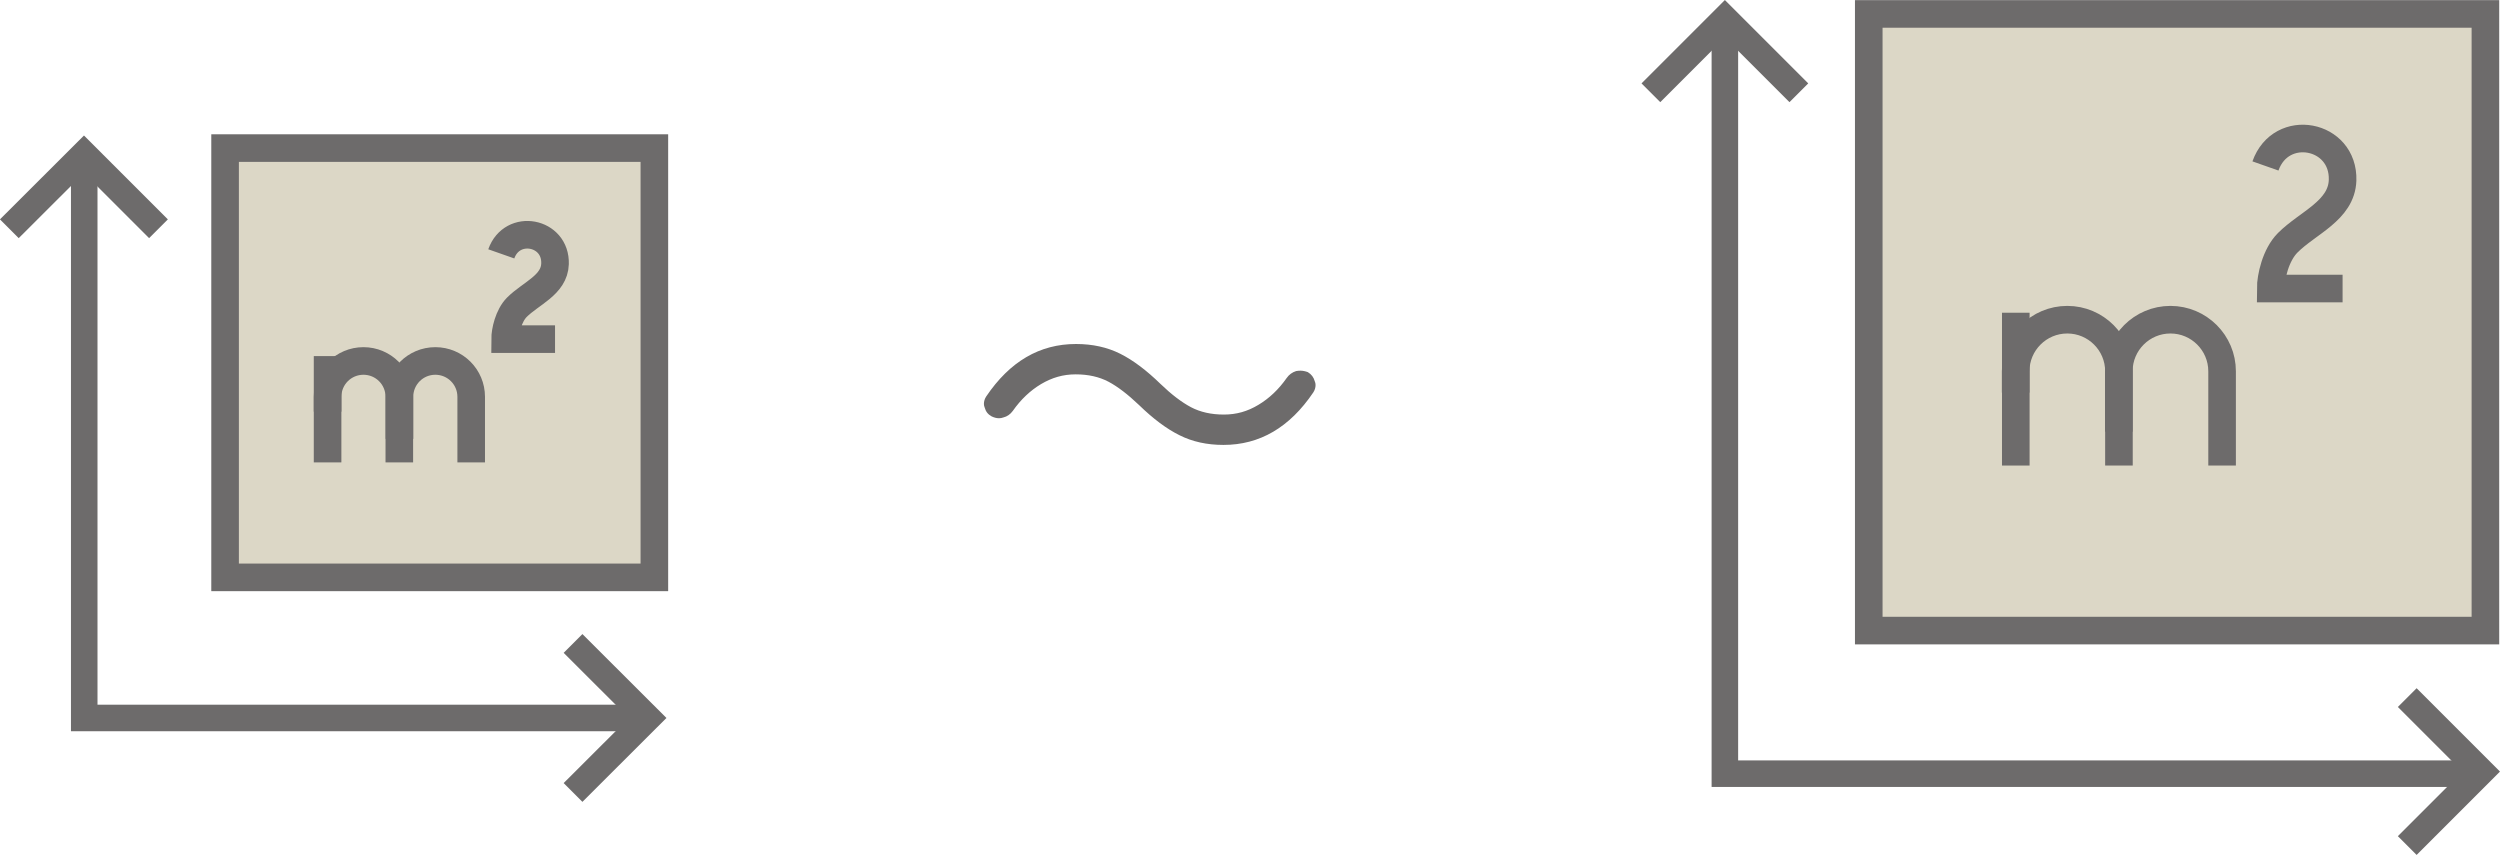 <?xml version="1.0" encoding="UTF-8"?>
<svg id="_レイヤー_2" data-name="レイヤー_2" xmlns="http://www.w3.org/2000/svg" viewBox="0 0 190.26 65.06">
  <defs>
    <style>
      .cls-1 {
        fill: #dcd7c6;
      }

      .cls-2 {
        stroke-width: 2.02px;
      }

      .cls-2, .cls-3 {
        fill: none;
        stroke: #6d6b6b;
        stroke-miterlimit: 10;
      }

      .cls-3 {
        stroke-width: 2.1px;
      }

      .cls-4 {
        fill: #6d6b6b;
      }
    </style>
  </defs>
  <g id="_画像" data-name="画像">
    <g>
      <g>
        <rect class="cls-1" x="17.13" y="11.27" width="32.67" height="32.67"/>
        <rect class="cls-1" x="142.22" y="1.06" width="46.93" height="46.93"/>
        <g>
          <g>
            <g>
              <line class="cls-3" x1="24.93" y1="35.19" x2="24.93" y2="27.1"/>
              <path class="cls-3" d="M30.39,35.19v-4.99c0-1.51-1.22-2.73-2.73-2.73h0c-1.51,0-2.73,1.22-2.73,2.73v1.13"/>
              <path class="cls-3" d="M35.86,35.19v-4.99c0-1.51-1.22-2.73-2.73-2.73h0c-1.51,0-2.73,1.22-2.73,2.73v3.2"/>
              <path class="cls-3" d="M38.15,19.32c.82-2.33,4.17-1.7,4.09.76-.05,1.61-1.84,2.24-2.9,3.3-.65.65-.9,1.84-.9,2.43h3.8"/>
            </g>
            <rect class="cls-3" x="17.13" y="11.27" width="32.67" height="32.67"/>
          </g>
          <g>
            <g>
              <line class="cls-3" x1="153.41" y1="35.43" x2="153.41" y2="23.8"/>
              <path class="cls-3" d="M161.26,35.43v-7.17c0-2.17-1.76-3.93-3.93-3.93h0c-2.17,0-3.93,1.76-3.93,3.93v1.62"/>
              <path class="cls-3" d="M169.11,35.43v-7.17c0-2.17-1.76-3.93-3.93-3.93h0c-2.17,0-3.93,1.76-3.93,3.93v4.59"/>
              <path class="cls-3" d="M172.41,12.63c1.18-3.35,5.98-2.44,5.87,1.09-.08,2.31-2.64,3.22-4.17,4.75-.94.94-1.3,2.64-1.3,3.49h5.47"/>
            </g>
            <rect class="cls-3" x="142.22" y="1.06" width="46.93" height="46.93"/>
          </g>
          <path class="cls-4" d="M93.11,33.86c-1.24,0-2.36-.24-3.35-.74-.99-.49-2.01-1.26-3.07-2.29-.85-.81-1.63-1.41-2.33-1.78-.7-.37-1.54-.56-2.5-.56s-1.8.25-2.63.74c-.82.49-1.54,1.17-2.15,2.04-.19.26-.43.43-.72.5-.11.04-.22.06-.33.06-.19,0-.37-.05-.56-.14-.28-.15-.45-.37-.53-.67-.04-.09-.06-.19-.06-.28,0-.2.06-.39.17-.56,1.8-2.67,4.07-4,6.84-4,1.26,0,2.38.25,3.36.74.98.49,2,1.26,3.06,2.29.85.82,1.63,1.41,2.33,1.78.7.37,1.54.56,2.5.56s1.8-.24,2.63-.74c.82-.49,1.54-1.17,2.15-2.04.18-.26.43-.44.72-.53.11-.02.22-.03.33-.03.18,0,.37.04.56.11.28.17.45.4.53.7.04.09.06.18.06.28,0,.2-.06.39-.17.56-1.8,2.67-4.08,4-6.84,4Z"/>
        </g>
      </g>
      <g>
        <polyline class="cls-2" points="48.78 54.64 6.41 54.64 6.41 11.74"/>
        <polyline class="cls-2" points="43.61 48.97 49.29 54.64 43.61 60.31"/>
        <polyline class="cls-2" points=".71 17.41 6.39 11.74 12.06 17.41"/>
      </g>
      <g>
        <polyline class="cls-2" points="125.64 7.06 131.27 1.43 136.9 7.06"/>
        <polyline class="cls-2" points="183.2 53.09 188.83 58.72 183.2 64.35"/>
        <polyline class="cls-2" points="188.83 58.88 131.27 58.88 131.27 1.43"/>
      </g>
    </g>
  </g>
</svg>